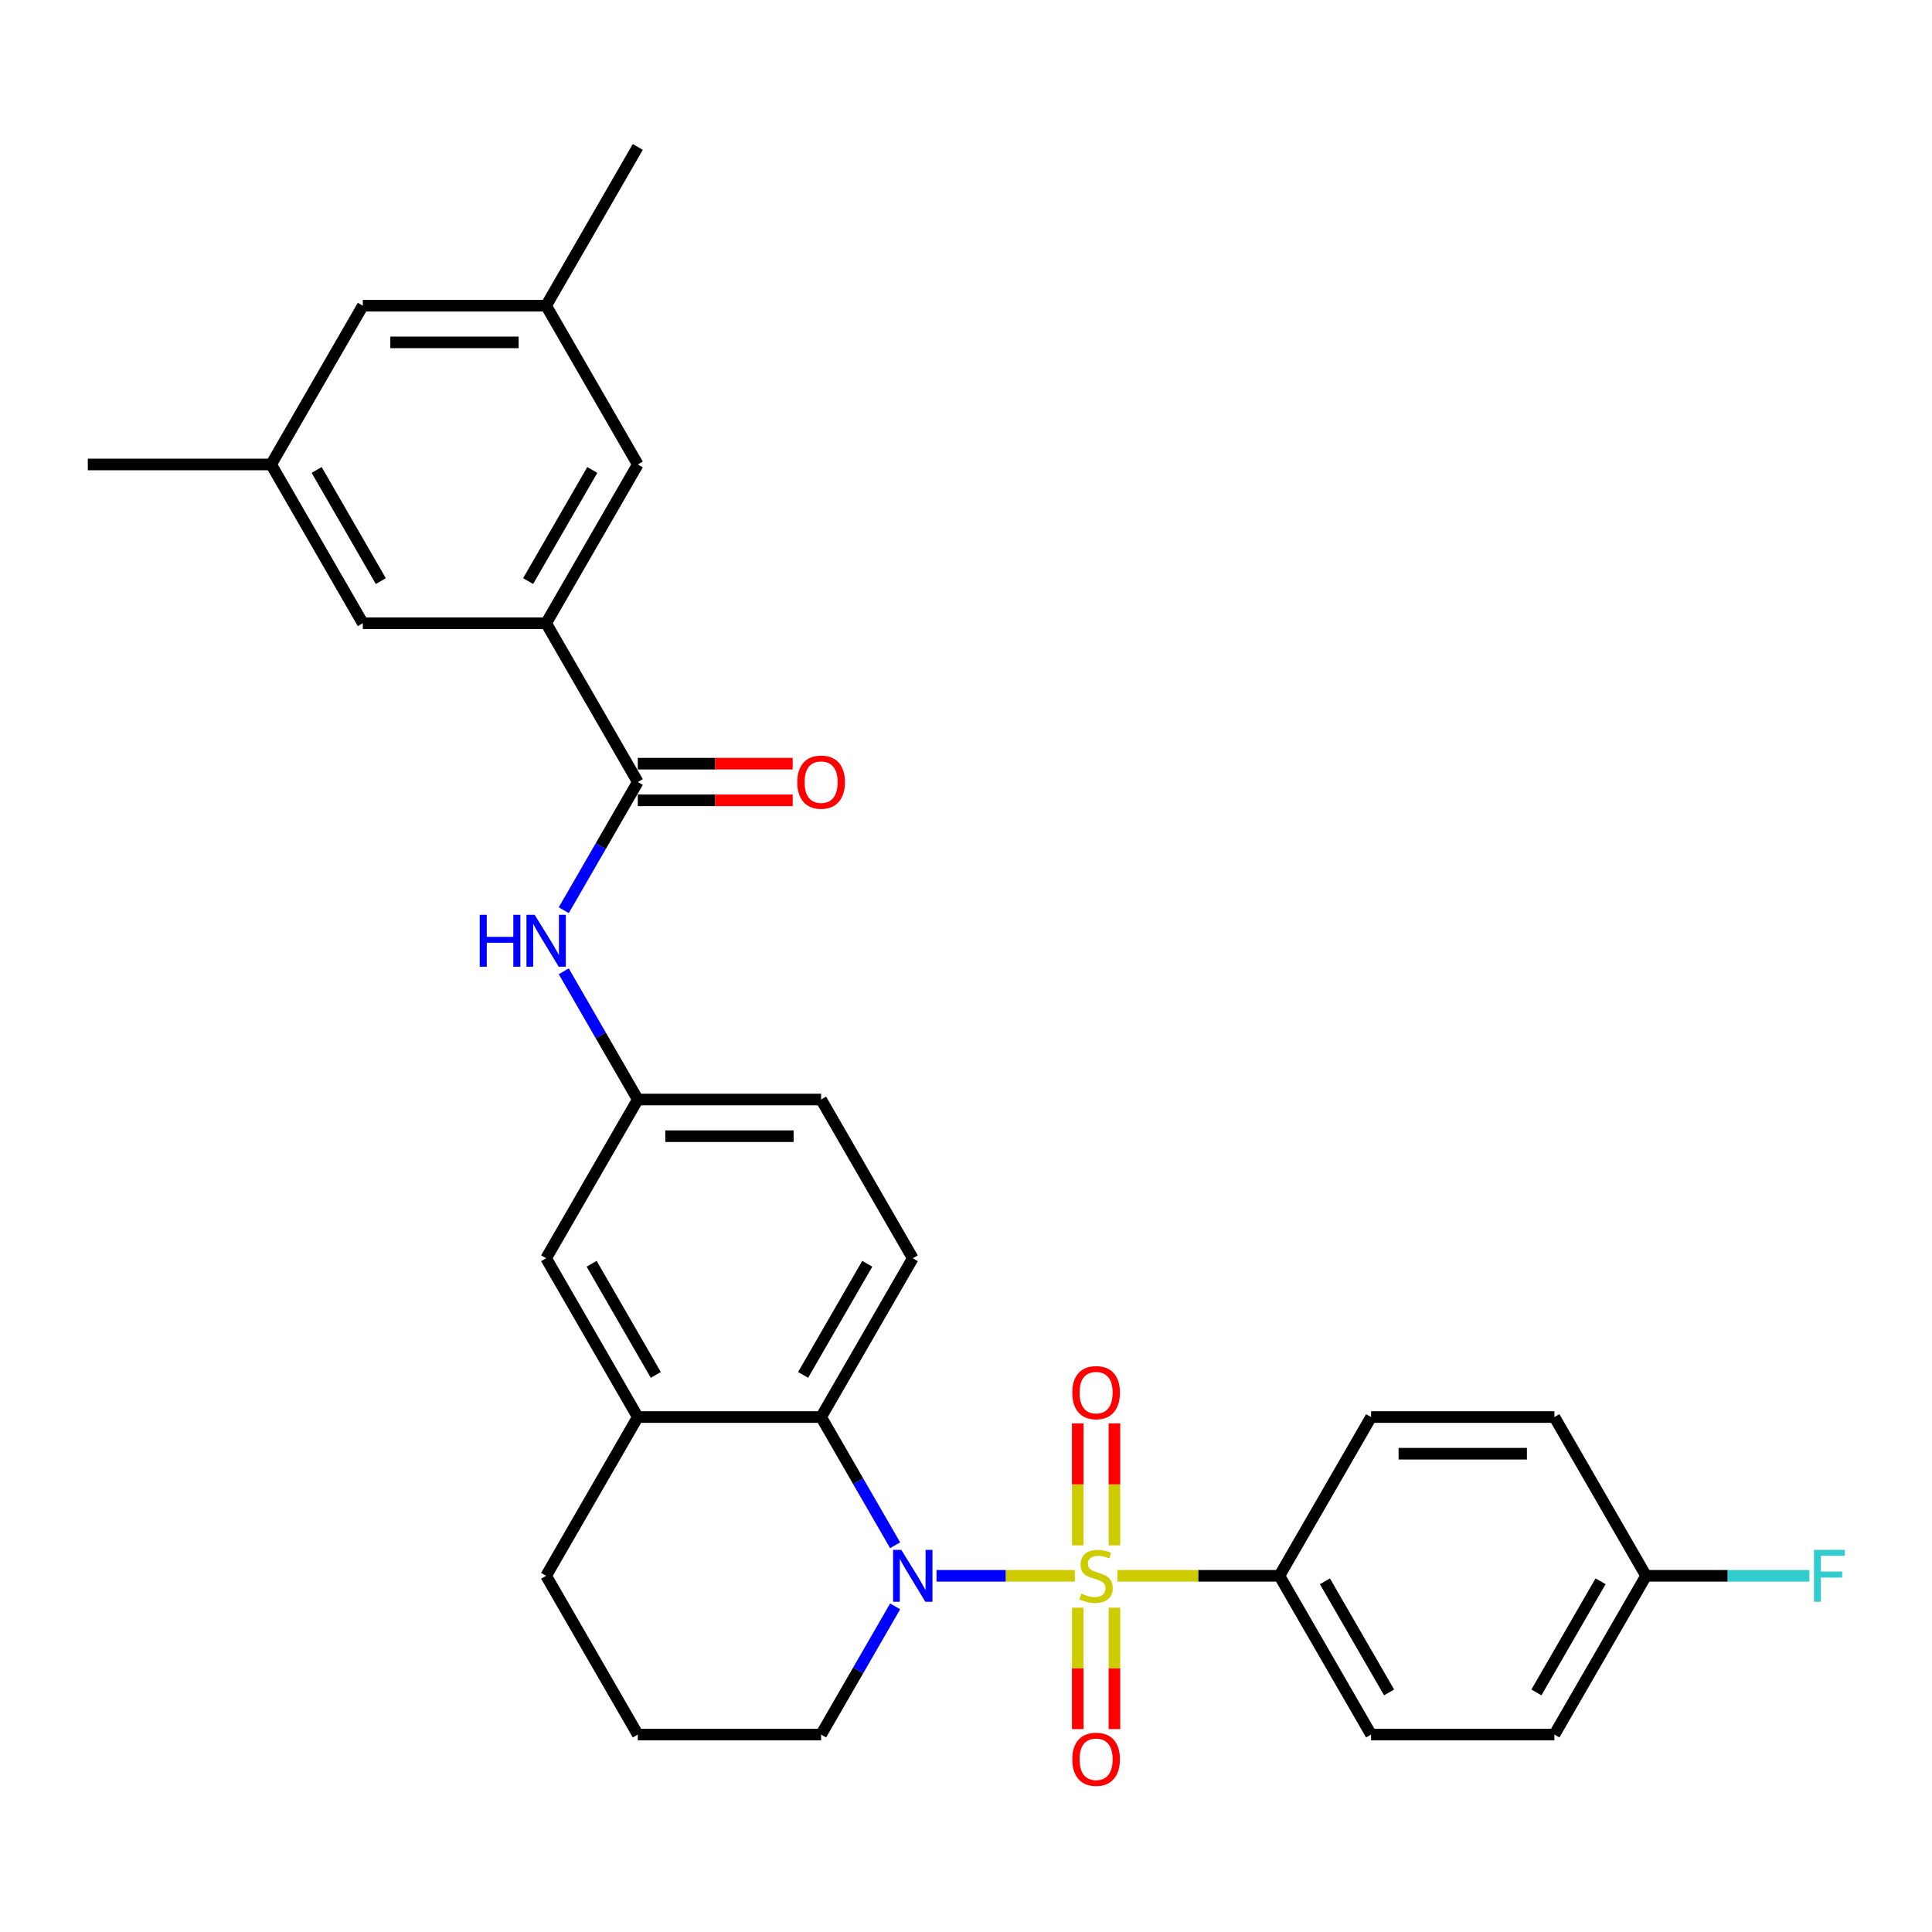<?xml version='1.0' encoding='iso-8859-1'?>
<svg version='1.1' baseProfile='full'
              xmlns='http://www.w3.org/2000/svg'
                      xmlns:rdkit='http://www.rdkit.org/xml'
                      xmlns:xlink='http://www.w3.org/1999/xlink'
                  xml:space='preserve'
width='1000px' height='1000px' viewBox='0 0 1000 1000'>
<!-- END OF HEADER -->
<rect style='opacity:1.0;fill:#FFFFFF;stroke:none' width='1000' height='1000' x='0' y='0'> </rect>
<path class='bond-0' d='M 556.351,815.637 L 520.545,815.637' style='fill:none;fill-rule:evenodd;stroke:#CCCC00;stroke-width:6px;stroke-linecap:butt;stroke-linejoin:miter;stroke-opacity:1' />
<path class='bond-0' d='M 520.545,815.637 L 484.739,815.637' style='fill:none;fill-rule:evenodd;stroke:#0000FF;stroke-width:6px;stroke-linecap:butt;stroke-linejoin:miter;stroke-opacity:1' />
<path class='bond-4' d='M 578.327,815.637 L 620.277,815.637' style='fill:none;fill-rule:evenodd;stroke:#CCCC00;stroke-width:6px;stroke-linecap:butt;stroke-linejoin:miter;stroke-opacity:1' />
<path class='bond-4' d='M 620.277,815.637 L 662.227,815.637' style='fill:none;fill-rule:evenodd;stroke:#000000;stroke-width:6px;stroke-linecap:butt;stroke-linejoin:miter;stroke-opacity:1' />
<path class='bond-7' d='M 576.828,799.867 L 576.828,768.3' style='fill:none;fill-rule:evenodd;stroke:#CCCC00;stroke-width:6px;stroke-linecap:butt;stroke-linejoin:miter;stroke-opacity:1' />
<path class='bond-7' d='M 576.828,768.3 L 576.828,736.732' style='fill:none;fill-rule:evenodd;stroke:#FF0000;stroke-width:6px;stroke-linecap:butt;stroke-linejoin:miter;stroke-opacity:1' />
<path class='bond-7' d='M 557.85,799.867 L 557.85,768.3' style='fill:none;fill-rule:evenodd;stroke:#CCCC00;stroke-width:6px;stroke-linecap:butt;stroke-linejoin:miter;stroke-opacity:1' />
<path class='bond-7' d='M 557.85,768.3 L 557.85,736.732' style='fill:none;fill-rule:evenodd;stroke:#FF0000;stroke-width:6px;stroke-linecap:butt;stroke-linejoin:miter;stroke-opacity:1' />
<path class='bond-8' d='M 557.85,832.129 L 557.85,863.553' style='fill:none;fill-rule:evenodd;stroke:#CCCC00;stroke-width:6px;stroke-linecap:butt;stroke-linejoin:miter;stroke-opacity:1' />
<path class='bond-8' d='M 557.85,863.553 L 557.85,894.977' style='fill:none;fill-rule:evenodd;stroke:#FF0000;stroke-width:6px;stroke-linecap:butt;stroke-linejoin:miter;stroke-opacity:1' />
<path class='bond-8' d='M 576.828,832.129 L 576.828,863.553' style='fill:none;fill-rule:evenodd;stroke:#CCCC00;stroke-width:6px;stroke-linecap:butt;stroke-linejoin:miter;stroke-opacity:1' />
<path class='bond-8' d='M 576.828,863.553 L 576.828,894.977' style='fill:none;fill-rule:evenodd;stroke:#FF0000;stroke-width:6px;stroke-linecap:butt;stroke-linejoin:miter;stroke-opacity:1' />
<path class='bond-1' d='M 463.324,799.829 L 444.165,766.645' style='fill:none;fill-rule:evenodd;stroke:#0000FF;stroke-width:6px;stroke-linecap:butt;stroke-linejoin:miter;stroke-opacity:1' />
<path class='bond-1' d='M 444.165,766.645 L 425.007,733.462' style='fill:none;fill-rule:evenodd;stroke:#000000;stroke-width:6px;stroke-linecap:butt;stroke-linejoin:miter;stroke-opacity:1' />
<path class='bond-19' d='M 463.324,831.445 L 444.165,864.629' style='fill:none;fill-rule:evenodd;stroke:#0000FF;stroke-width:6px;stroke-linecap:butt;stroke-linejoin:miter;stroke-opacity:1' />
<path class='bond-19' d='M 444.165,864.629 L 425.007,897.813' style='fill:none;fill-rule:evenodd;stroke:#000000;stroke-width:6px;stroke-linecap:butt;stroke-linejoin:miter;stroke-opacity:1' />
<path class='bond-5' d='M 425.007,733.462 L 330.119,733.462' style='fill:none;fill-rule:evenodd;stroke:#000000;stroke-width:6px;stroke-linecap:butt;stroke-linejoin:miter;stroke-opacity:1' />
<path class='bond-9' d='M 425.007,733.462 L 472.451,651.286' style='fill:none;fill-rule:evenodd;stroke:#000000;stroke-width:6px;stroke-linecap:butt;stroke-linejoin:miter;stroke-opacity:1' />
<path class='bond-9' d='M 415.688,711.646 L 448.899,654.124' style='fill:none;fill-rule:evenodd;stroke:#000000;stroke-width:6px;stroke-linecap:butt;stroke-linejoin:miter;stroke-opacity:1' />
<path class='bond-2' d='M 330.119,404.76 L 310.96,437.943' style='fill:none;fill-rule:evenodd;stroke:#000000;stroke-width:6px;stroke-linecap:butt;stroke-linejoin:miter;stroke-opacity:1' />
<path class='bond-2' d='M 310.96,437.943 L 291.802,471.127' style='fill:none;fill-rule:evenodd;stroke:#0000FF;stroke-width:6px;stroke-linecap:butt;stroke-linejoin:miter;stroke-opacity:1' />
<path class='bond-3' d='M 330.119,404.76 L 282.675,322.584' style='fill:none;fill-rule:evenodd;stroke:#000000;stroke-width:6px;stroke-linecap:butt;stroke-linejoin:miter;stroke-opacity:1' />
<path class='bond-14' d='M 330.119,414.248 L 370.209,414.248' style='fill:none;fill-rule:evenodd;stroke:#000000;stroke-width:6px;stroke-linecap:butt;stroke-linejoin:miter;stroke-opacity:1' />
<path class='bond-14' d='M 370.209,414.248 L 410.299,414.248' style='fill:none;fill-rule:evenodd;stroke:#FF0000;stroke-width:6px;stroke-linecap:butt;stroke-linejoin:miter;stroke-opacity:1' />
<path class='bond-14' d='M 330.119,395.271 L 370.209,395.271' style='fill:none;fill-rule:evenodd;stroke:#000000;stroke-width:6px;stroke-linecap:butt;stroke-linejoin:miter;stroke-opacity:1' />
<path class='bond-14' d='M 370.209,395.271 L 410.299,395.271' style='fill:none;fill-rule:evenodd;stroke:#FF0000;stroke-width:6px;stroke-linecap:butt;stroke-linejoin:miter;stroke-opacity:1' />
<path class='bond-12' d='M 282.675,322.584 L 330.119,240.409' style='fill:none;fill-rule:evenodd;stroke:#000000;stroke-width:6px;stroke-linecap:butt;stroke-linejoin:miter;stroke-opacity:1' />
<path class='bond-12' d='M 273.356,300.769 L 306.567,243.246' style='fill:none;fill-rule:evenodd;stroke:#000000;stroke-width:6px;stroke-linecap:butt;stroke-linejoin:miter;stroke-opacity:1' />
<path class='bond-13' d='M 282.675,322.584 L 187.787,322.584' style='fill:none;fill-rule:evenodd;stroke:#000000;stroke-width:6px;stroke-linecap:butt;stroke-linejoin:miter;stroke-opacity:1' />
<path class='bond-17' d='M 662.227,815.637 L 709.671,897.813' style='fill:none;fill-rule:evenodd;stroke:#000000;stroke-width:6px;stroke-linecap:butt;stroke-linejoin:miter;stroke-opacity:1' />
<path class='bond-17' d='M 685.779,818.475 L 718.99,875.997' style='fill:none;fill-rule:evenodd;stroke:#000000;stroke-width:6px;stroke-linecap:butt;stroke-linejoin:miter;stroke-opacity:1' />
<path class='bond-18' d='M 662.227,815.637 L 709.671,733.462' style='fill:none;fill-rule:evenodd;stroke:#000000;stroke-width:6px;stroke-linecap:butt;stroke-linejoin:miter;stroke-opacity:1' />
<path class='bond-11' d='M 330.119,733.462 L 282.675,651.286' style='fill:none;fill-rule:evenodd;stroke:#000000;stroke-width:6px;stroke-linecap:butt;stroke-linejoin:miter;stroke-opacity:1' />
<path class='bond-11' d='M 339.437,711.646 L 306.226,654.124' style='fill:none;fill-rule:evenodd;stroke:#000000;stroke-width:6px;stroke-linecap:butt;stroke-linejoin:miter;stroke-opacity:1' />
<path class='bond-31' d='M 330.119,733.462 L 282.675,815.637' style='fill:none;fill-rule:evenodd;stroke:#000000;stroke-width:6px;stroke-linecap:butt;stroke-linejoin:miter;stroke-opacity:1' />
<path class='bond-6' d='M 291.802,502.743 L 310.96,535.927' style='fill:none;fill-rule:evenodd;stroke:#0000FF;stroke-width:6px;stroke-linecap:butt;stroke-linejoin:miter;stroke-opacity:1' />
<path class='bond-6' d='M 310.96,535.927 L 330.119,569.111' style='fill:none;fill-rule:evenodd;stroke:#000000;stroke-width:6px;stroke-linecap:butt;stroke-linejoin:miter;stroke-opacity:1' />
<path class='bond-20' d='M 472.451,651.286 L 425.007,569.111' style='fill:none;fill-rule:evenodd;stroke:#000000;stroke-width:6px;stroke-linecap:butt;stroke-linejoin:miter;stroke-opacity:1' />
<path class='bond-10' d='M 330.119,569.111 L 425.007,569.111' style='fill:none;fill-rule:evenodd;stroke:#000000;stroke-width:6px;stroke-linecap:butt;stroke-linejoin:miter;stroke-opacity:1' />
<path class='bond-10' d='M 344.352,588.088 L 410.774,588.088' style='fill:none;fill-rule:evenodd;stroke:#000000;stroke-width:6px;stroke-linecap:butt;stroke-linejoin:miter;stroke-opacity:1' />
<path class='bond-32' d='M 330.119,569.111 L 282.675,651.286' style='fill:none;fill-rule:evenodd;stroke:#000000;stroke-width:6px;stroke-linecap:butt;stroke-linejoin:miter;stroke-opacity:1' />
<path class='bond-16' d='M 330.119,240.409 L 282.675,158.233' style='fill:none;fill-rule:evenodd;stroke:#000000;stroke-width:6px;stroke-linecap:butt;stroke-linejoin:miter;stroke-opacity:1' />
<path class='bond-15' d='M 187.787,322.584 L 140.343,240.409' style='fill:none;fill-rule:evenodd;stroke:#000000;stroke-width:6px;stroke-linecap:butt;stroke-linejoin:miter;stroke-opacity:1' />
<path class='bond-15' d='M 197.105,300.769 L 163.894,243.246' style='fill:none;fill-rule:evenodd;stroke:#000000;stroke-width:6px;stroke-linecap:butt;stroke-linejoin:miter;stroke-opacity:1' />
<path class='bond-21' d='M 140.343,240.409 L 187.787,158.233' style='fill:none;fill-rule:evenodd;stroke:#000000;stroke-width:6px;stroke-linecap:butt;stroke-linejoin:miter;stroke-opacity:1' />
<path class='bond-28' d='M 140.343,240.409 L 45.455,240.409' style='fill:none;fill-rule:evenodd;stroke:#000000;stroke-width:6px;stroke-linecap:butt;stroke-linejoin:miter;stroke-opacity:1' />
<path class='bond-29' d='M 282.675,158.233 L 330.119,76.058' style='fill:none;fill-rule:evenodd;stroke:#000000;stroke-width:6px;stroke-linecap:butt;stroke-linejoin:miter;stroke-opacity:1' />
<path class='bond-33' d='M 282.675,158.233 L 187.787,158.233' style='fill:none;fill-rule:evenodd;stroke:#000000;stroke-width:6px;stroke-linecap:butt;stroke-linejoin:miter;stroke-opacity:1' />
<path class='bond-33' d='M 268.442,177.211 L 202.02,177.211' style='fill:none;fill-rule:evenodd;stroke:#000000;stroke-width:6px;stroke-linecap:butt;stroke-linejoin:miter;stroke-opacity:1' />
<path class='bond-24' d='M 709.671,897.813 L 804.559,897.813' style='fill:none;fill-rule:evenodd;stroke:#000000;stroke-width:6px;stroke-linecap:butt;stroke-linejoin:miter;stroke-opacity:1' />
<path class='bond-23' d='M 709.671,733.462 L 804.559,733.462' style='fill:none;fill-rule:evenodd;stroke:#000000;stroke-width:6px;stroke-linecap:butt;stroke-linejoin:miter;stroke-opacity:1' />
<path class='bond-23' d='M 723.904,752.439 L 790.326,752.439' style='fill:none;fill-rule:evenodd;stroke:#000000;stroke-width:6px;stroke-linecap:butt;stroke-linejoin:miter;stroke-opacity:1' />
<path class='bond-27' d='M 425.007,897.813 L 330.119,897.813' style='fill:none;fill-rule:evenodd;stroke:#000000;stroke-width:6px;stroke-linecap:butt;stroke-linejoin:miter;stroke-opacity:1' />
<path class='bond-22' d='M 852.003,815.637 L 804.559,733.462' style='fill:none;fill-rule:evenodd;stroke:#000000;stroke-width:6px;stroke-linecap:butt;stroke-linejoin:miter;stroke-opacity:1' />
<path class='bond-25' d='M 852.003,815.637 L 894.267,815.637' style='fill:none;fill-rule:evenodd;stroke:#000000;stroke-width:6px;stroke-linecap:butt;stroke-linejoin:miter;stroke-opacity:1' />
<path class='bond-25' d='M 894.267,815.637 L 936.53,815.637' style='fill:none;fill-rule:evenodd;stroke:#33CCCC;stroke-width:6px;stroke-linecap:butt;stroke-linejoin:miter;stroke-opacity:1' />
<path class='bond-30' d='M 852.003,815.637 L 804.559,897.813' style='fill:none;fill-rule:evenodd;stroke:#000000;stroke-width:6px;stroke-linecap:butt;stroke-linejoin:miter;stroke-opacity:1' />
<path class='bond-30' d='M 828.452,818.475 L 795.241,875.997' style='fill:none;fill-rule:evenodd;stroke:#000000;stroke-width:6px;stroke-linecap:butt;stroke-linejoin:miter;stroke-opacity:1' />
<path class='bond-26' d='M 282.675,815.637 L 330.119,897.813' style='fill:none;fill-rule:evenodd;stroke:#000000;stroke-width:6px;stroke-linecap:butt;stroke-linejoin:miter;stroke-opacity:1' />
<path  class='atom-0' d='M 559.748 824.86
Q 560.052 824.974, 561.304 825.505
Q 562.557 826.037, 563.923 826.378
Q 565.327 826.682, 566.694 826.682
Q 569.237 826.682, 570.717 825.467
Q 572.197 824.215, 572.197 822.052
Q 572.197 820.571, 571.438 819.66
Q 570.717 818.749, 569.578 818.256
Q 568.44 817.763, 566.542 817.193
Q 564.151 816.472, 562.709 815.789
Q 561.304 815.106, 560.279 813.663
Q 559.293 812.221, 559.293 809.792
Q 559.293 806.414, 561.57 804.326
Q 563.885 802.239, 568.44 802.239
Q 571.552 802.239, 575.082 803.719
L 574.209 806.642
Q 570.983 805.313, 568.554 805.313
Q 565.935 805.313, 564.492 806.414
Q 563.05 807.477, 563.088 809.337
Q 563.088 810.779, 563.809 811.652
Q 564.568 812.525, 565.631 813.018
Q 566.732 813.512, 568.554 814.081
Q 570.983 814.84, 572.425 815.599
Q 573.867 816.358, 574.892 817.914
Q 575.955 819.433, 575.955 822.052
Q 575.955 825.771, 573.45 827.783
Q 570.983 829.756, 566.846 829.756
Q 564.454 829.756, 562.633 829.225
Q 560.849 828.732, 558.723 827.859
L 559.748 824.86
' fill='#CCCC00'/>
<path  class='atom-1' d='M 466.511 802.201
L 475.317 816.434
Q 476.19 817.838, 477.594 820.381
Q 478.998 822.924, 479.074 823.076
L 479.074 802.201
L 482.642 802.201
L 482.642 829.073
L 478.96 829.073
L 469.509 813.512
Q 468.409 811.69, 467.232 809.602
Q 466.093 807.515, 465.752 806.869
L 465.752 829.073
L 462.26 829.073
L 462.26 802.201
L 466.511 802.201
' fill='#0000FF'/>
<path  class='atom-7' d='M 248.306 473.499
L 251.95 473.499
L 251.95 484.923
L 265.69 484.923
L 265.69 473.499
L 269.334 473.499
L 269.334 500.371
L 265.69 500.371
L 265.69 487.96
L 251.95 487.96
L 251.95 500.371
L 248.306 500.371
L 248.306 473.499
' fill='#0000FF'/>
<path  class='atom-7' d='M 276.735 473.499
L 285.54 487.732
Q 286.413 489.136, 287.818 491.679
Q 289.222 494.222, 289.298 494.374
L 289.298 473.499
L 292.866 473.499
L 292.866 500.371
L 289.184 500.371
L 279.733 484.81
Q 278.633 482.988, 277.456 480.9
Q 276.317 478.813, 275.976 478.167
L 275.976 500.371
L 272.484 500.371
L 272.484 473.499
L 276.735 473.499
' fill='#0000FF'/>
<path  class='atom-8' d='M 555.004 720.825
Q 555.004 714.373, 558.192 710.767
Q 561.38 707.161, 567.339 707.161
Q 573.298 707.161, 576.486 710.767
Q 579.675 714.373, 579.675 720.825
Q 579.675 727.353, 576.448 731.073
Q 573.222 734.754, 567.339 734.754
Q 561.418 734.754, 558.192 731.073
Q 555.004 727.391, 555.004 720.825
M 567.339 731.718
Q 571.438 731.718, 573.64 728.985
Q 575.879 726.215, 575.879 720.825
Q 575.879 715.549, 573.64 712.892
Q 571.438 710.197, 567.339 710.197
Q 563.24 710.197, 561.001 712.854
Q 558.799 715.511, 558.799 720.825
Q 558.799 726.253, 561.001 728.985
Q 563.24 731.718, 567.339 731.718
' fill='#FF0000'/>
<path  class='atom-9' d='M 555.004 910.601
Q 555.004 904.149, 558.192 900.543
Q 561.38 896.937, 567.339 896.937
Q 573.298 896.937, 576.486 900.543
Q 579.675 904.149, 579.675 910.601
Q 579.675 917.129, 576.448 920.849
Q 573.222 924.531, 567.339 924.531
Q 561.418 924.531, 558.192 920.849
Q 555.004 917.167, 555.004 910.601
M 567.339 921.494
Q 571.438 921.494, 573.64 918.761
Q 575.879 915.991, 575.879 910.601
Q 575.879 905.325, 573.64 902.668
Q 571.438 899.974, 567.339 899.974
Q 563.24 899.974, 561.001 902.63
Q 558.799 905.287, 558.799 910.601
Q 558.799 916.029, 561.001 918.761
Q 563.24 921.494, 567.339 921.494
' fill='#FF0000'/>
<path  class='atom-15' d='M 412.671 404.835
Q 412.671 398.383, 415.86 394.777
Q 419.048 391.172, 425.007 391.172
Q 430.966 391.172, 434.154 394.777
Q 437.342 398.383, 437.342 404.835
Q 437.342 411.364, 434.116 415.083
Q 430.89 418.765, 425.007 418.765
Q 419.086 418.765, 415.86 415.083
Q 412.671 411.402, 412.671 404.835
M 425.007 415.729
Q 429.106 415.729, 431.307 412.996
Q 433.547 410.225, 433.547 404.835
Q 433.547 399.56, 431.307 396.903
Q 429.106 394.208, 425.007 394.208
Q 420.908 394.208, 418.668 396.865
Q 416.467 399.522, 416.467 404.835
Q 416.467 410.263, 418.668 412.996
Q 420.908 415.729, 425.007 415.729
' fill='#FF0000'/>
<path  class='atom-26' d='M 938.902 802.201
L 954.881 802.201
L 954.881 805.275
L 942.508 805.275
L 942.508 813.436
L 953.515 813.436
L 953.515 816.548
L 942.508 816.548
L 942.508 829.073
L 938.902 829.073
L 938.902 802.201
' fill='#33CCCC'/>
</svg>
